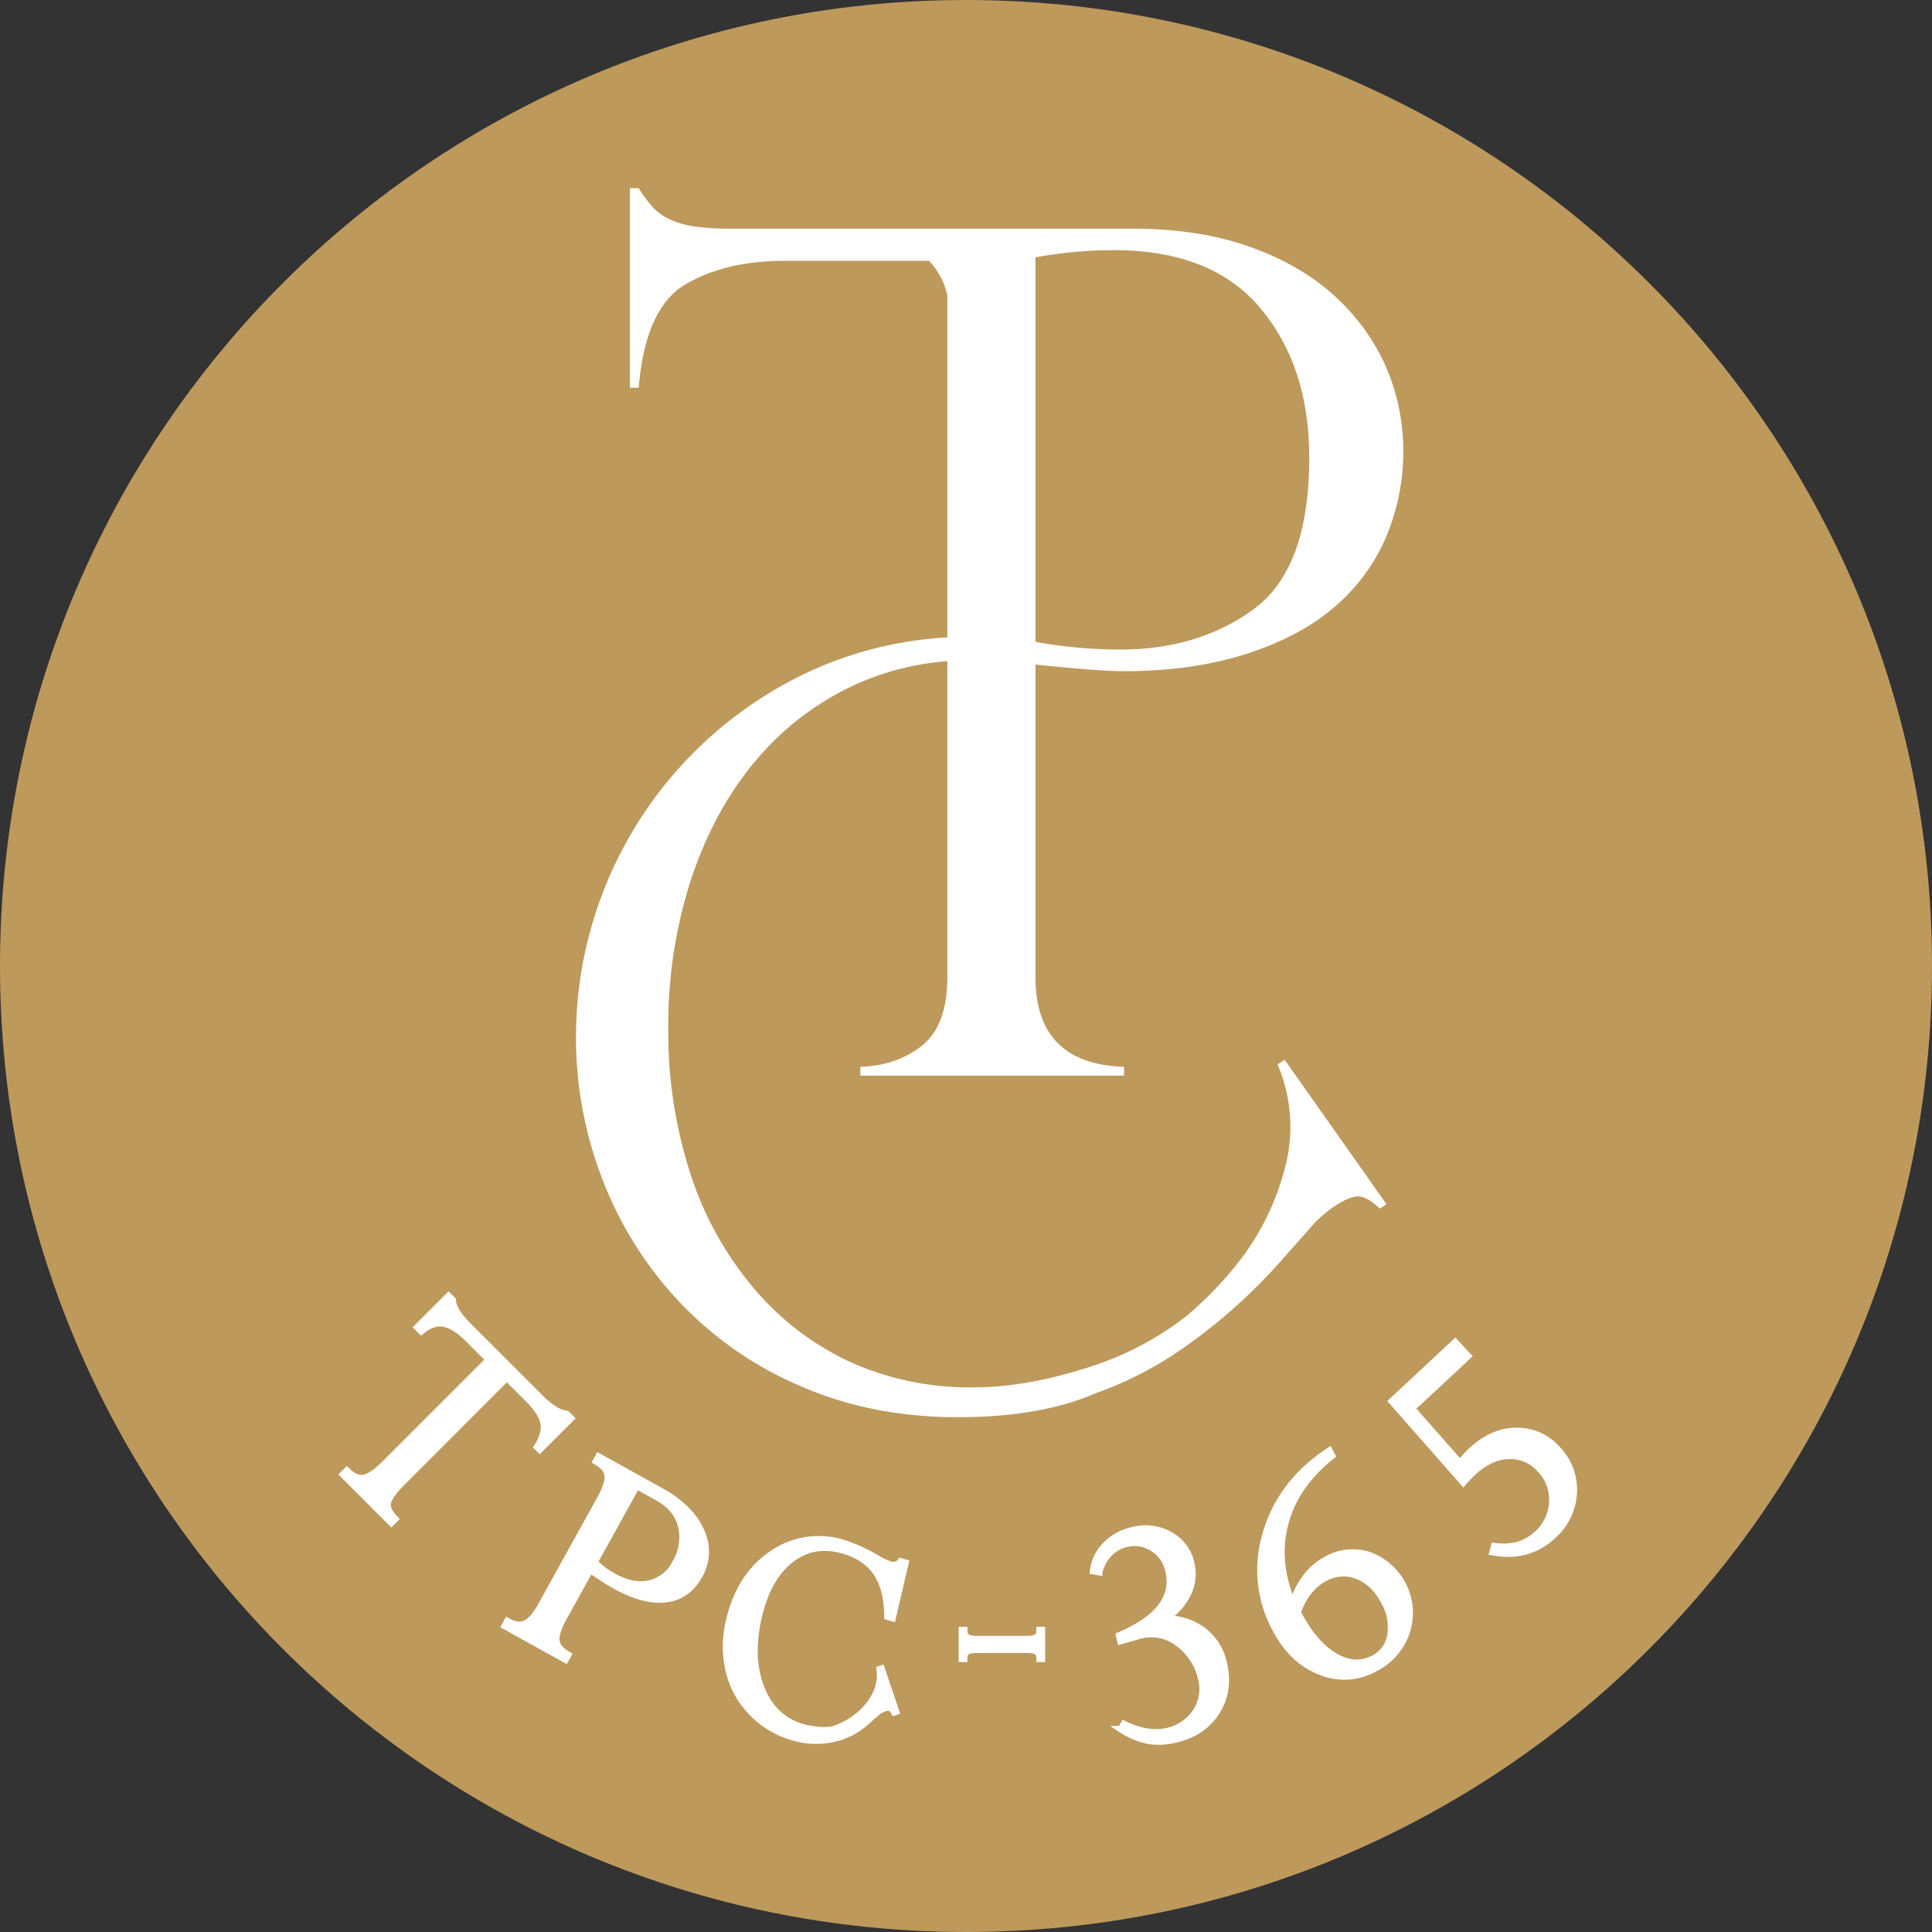 <svg xmlns="http://www.w3.org/2000/svg" viewBox="0 0 603.77 603.77"><rect x="0" y="0" width="603.77" height="603.77" fill="#333333" stroke="none"/><defs><style>.cls-1{fill:#bd995c;}.cls-2,.cls-3{fill:#fff;}.cls-3{stroke:#fff;stroke-miterlimit:10;stroke-width:2px;}</style></defs><g id="Layer_2" data-name="Layer 2"><g id="Layer_1-2" data-name="Layer 1"><path class="cls-1" d="M603.77,301.89c0,166.73-135.16,301.88-301.88,301.88S0,468.62,0,301.89,135.16,0,301.89,0,603.77,135.16,603.77,301.89"/><path class="cls-2" d="M323.59,80.42A137.21,137.21,0,0,1,348,78.17q30.81,0,46,18.27t15.15,46.66q0,34.46-17.24,47.18T349.9,203a147.37,147.37,0,0,1-26.31-2.43ZM211.51,406a112.75,112.75,0,0,0,38,26.89q22.5,10,49.79,10,25.88,0,43.21-7.52l0,0a115.05,115.05,0,0,0,23.77-11.72,172,172,0,0,0,33.41-28.89L411,382a42.47,42.47,0,0,1,6.2-5.14c3.43-2.21,6-3.19,7.81-2.92s3.86,1.53,6.18,3.77l2.11-1.36-31.83-45.16-2.23,1.46a49.41,49.41,0,0,1,2.21,32.73,80.49,80.49,0,0,1-15.6,30.56,113.38,113.38,0,0,1-15.28,15.49,96.47,96.47,0,0,1-27.79,15q-21,7.14-38.6,7.15a91.56,91.56,0,0,1-38.26-7.84,87.55,87.55,0,0,1-30.34-23.14,105.07,105.07,0,0,1-19.9-36.06,143.2,143.2,0,0,1-6.83-45.09A147.32,147.32,0,0,1,215.91,275q7.05-21.39,19.75-36.69a89,89,0,0,1,30.19-23.68,84.38,84.38,0,0,1,30.21-8v98.7q0,15.06-7.88,21.39t-19.3,6.65v2.78h82.4v-2.76q-27.69-.88-27.69-28.06V207.69q20.25,2.07,27.36,2.07,22.32,0,39.47-5.71t27.7-15.32a59.36,59.36,0,0,0,15.5-22A69,69,0,0,0,438.55,141,66.14,66.14,0,0,0,433.28,115a65.11,65.11,0,0,0-15.94-22.25q-10.63-9.85-26.65-15.58t-37-5.71H228a79,79,0,0,1-10.48-.61,28.13,28.13,0,0,1-7.7-2.08,17.6,17.6,0,0,1-5.37-3.54,39.41,39.41,0,0,1-4.84-6.41h-2.77v62.33h2.77q2.07-24.93,14.62-32.29t31.08-7.36h45A23.81,23.81,0,0,1,294.67,88a26.9,26.9,0,0,1,1.39,4.42V199.2a118.13,118.13,0,0,0-54.43,16.64A126,126,0,0,0,180,324.28a122.59,122.59,0,0,0,8,43.59A117.2,117.2,0,0,0,211.51,406"/><path class="cls-3" d="M169.83,444.51q.76,3.36-2,7.7l.84.84,9.82-9.82-1.35-1.35q-3.54-.33-8.4-5.18l-22.46-22.46q-4.69-4.71-4.81-8l-1.28-1.28-9.83,9.82,1.28,1.28q3.54-3,7-2.43t7.9,5.06l6.21,6.21-32.71,32.71c-2.47,2.45-4.55,3.87-6.26,4.22s-3.51-.4-5.39-2.28l-1.24,1.23,15.15,15.16,1.24-1.24c-1.83-1.83-2.61-3.5-2.34-5s1.7-3.59,4.28-6.18l32.92-32.93,6.5,6.5Q169.07,441.15,169.83,444.51Z"/><path class="cls-3" d="M212.9,477a15.36,15.36,0,0,1-1.81,11.37,12.19,12.19,0,0,1-8.11,6.48q-5.16,1.15-11.12-2.15a23.3,23.3,0,0,1-6.05-4.53L199,464.38l6.54,3.63Q211.54,471.33,212.9,477Zm-26.7-20.32q3.44,1.92,3.69,4.47c.18,1.72-.61,4.15-2.37,7.32l-18.41,33.23q-2.46,4.43-4.8,5.61c-1.56.79-3.49.55-5.77-.72l-.86,1.54,19.06,10.56.86-1.54c-2.29-1.26-3.53-2.74-3.72-4.42s.6-4.12,2.37-7.32l8.23-14.85a78.62,78.62,0,0,0,7.83,5.05q9,5,15.83,4.15t10.45-7.47a14.87,14.87,0,0,0,.48-13.9q-3.21-7.28-12.69-12.52l-19.33-10.72Z"/><path class="cls-3" d="M356.38,511.11a13.7,13.7,0,0,1,12.08,2.66,18.6,18.6,0,0,1,6.9,10.69,12.85,12.85,0,0,1-1.7,10.53,14.28,14.28,0,0,1-9,6q-6,1.38-13.44-2.25l-1,1.63a25.16,25.16,0,0,0,8.49,3.62,21.25,21.25,0,0,0,8.64-.38q8.64-2,12.86-8.64t2.24-15.16a17.38,17.38,0,0,0-6.2-10.08,19,19,0,0,0-11.58-3.91l-.06-.21a19.6,19.6,0,0,0,6.8-7.92,14.08,14.08,0,0,0,.89-9.07,13.29,13.29,0,0,0-6.6-8.92A15.64,15.64,0,0,0,354,478.18a16.82,16.82,0,0,0-8.51,4.66,13.61,13.61,0,0,0-3.89,8.17l1.93.33a12.12,12.12,0,0,1,3.05-5.74,10.73,10.73,0,0,1,5.46-3.11,10.32,10.32,0,0,1,8.29,1.41,10.91,10.91,0,0,1,4.84,7q2.88,12.42-15.44,20.19l.42,1.8Z"/><path class="cls-3" d="M434.52,511a9.81,9.81,0,0,1-5.24,7.26q-5.67,3-12-.62t-11.39-13.07l-.36-.67q2.64-7.57,8.36-10.62a11.9,11.9,0,0,1,10.35-.78q5.1,2,8.36,8.11A15.79,15.79,0,0,1,434.52,511ZM395.66,479a38.79,38.79,0,0,0,3.12,30.44q5.12,9.63,13.86,13a19.55,19.55,0,0,0,17-1,19.87,19.87,0,0,0,10-11.51A19.26,19.26,0,0,0,427.92,486a16.56,16.56,0,0,0-13.44,1.38q-7.23,3.82-10.55,13.56-5.49-13-2.24-25t14.63-21l-.87-1.63Q400.36,463.22,395.66,479Z"/><path class="cls-3" d="M454.76,419.41l-19.83,18.5,22.39,25.44a33.54,33.54,0,0,1,2.91-3.09q5.46-5.1,11.21-5.28a12.38,12.38,0,0,1,9.83,4.19,13.53,13.53,0,0,1,3.82,10.22,14.15,14.15,0,0,1-4.76,10q-5.25,4.9-13.38,3.77l-.53,1.91q11.18,2.09,18.91-5.12a19.2,19.2,0,0,0,6.5-13.47,18.25,18.25,0,0,0-5.21-13.73,16.74,16.74,0,0,0-12.7-5.58q-7.5,0-14.22,6.27a33.9,33.9,0,0,0-3.45,3.73l-15-17,17.57-16.38Z"/><path class="cls-2" d="M320.88,512.23c3,0,4-.74,4-2.83h.74v9h-.74c0-2-.78-2.83-4-2.83H305.32c-3.14,0-4,.7-4,2.83h-.74v-9h.74c0,2.09,1,2.83,4,2.83Z"/><path class="cls-3" d="M320.88,512.23c3,0,4-.74,4-2.83h.74v9h-.74c0-2-.78-2.83-4-2.83H305.32c-3.14,0-4,.7-4,2.83h-.74v-9h.74c0,2.09,1,2.83,4,2.83Z"/><path class="cls-2" d="M275.5,521.45l-.61.2a13.43,13.43,0,0,1-1.51,8.3,19.72,19.72,0,0,1-5.52,6.5,23.61,23.61,0,0,1-6.76,3.74c-3,1-6.16.36-9.2-.13l-.84-.21q-9.26-2.62-13.11-12.2t-.8-22.63q2.79-11.91,9.87-17.51t16.35-3q7.13,2,10.52,7.05t3.44,13.67l1.62.46L283,488.35l-1.52-.43a2.9,2.9,0,0,1-3.35,1,24.84,24.84,0,0,1-4.65-2.26,48,48,0,0,0-10-4.47,25.48,25.48,0,0,0-22.22,3.4q-10.09,6.87-13.35,20.74a33.72,33.72,0,0,0-.12,16,27.93,27.93,0,0,0,7.28,13,28.58,28.58,0,0,0,12.76,7.59,24.77,24.77,0,0,0,14.82-.12,23,23,0,0,0,5.22-2.49l.58-.41a20.34,20.34,0,0,0,2.2-1.75,4,4,0,0,0,.31-.27l3.55-3.09a9.14,9.14,0,0,1,1.77-.84,2.93,2.93,0,0,1,2-.19,3.27,3.27,0,0,1,1.2,1.37l.57-.19Z"/><path class="cls-3" d="M275.5,521.45l-.61.2a13.43,13.43,0,0,1-1.51,8.3,19.72,19.72,0,0,1-5.52,6.5,23.61,23.61,0,0,1-6.76,3.74c-3,1-6.16.36-9.2-.13l-.84-.21q-9.26-2.62-13.11-12.2t-.8-22.63q2.79-11.91,9.87-17.51t16.35-3q7.13,2,10.52,7.05t3.44,13.67l1.62.46L283,488.35l-1.52-.43a2.9,2.9,0,0,1-3.35,1,24.84,24.84,0,0,1-4.65-2.26,48,48,0,0,0-10-4.47,25.48,25.48,0,0,0-22.22,3.4q-10.09,6.87-13.35,20.74a33.72,33.72,0,0,0-.12,16,27.93,27.93,0,0,0,7.28,13,28.58,28.58,0,0,0,12.76,7.59,24.77,24.77,0,0,0,14.82-.12,23,23,0,0,0,5.22-2.49l.58-.41a20.34,20.34,0,0,0,2.2-1.75,4,4,0,0,0,.31-.27l3.55-3.09a9.14,9.14,0,0,1,1.77-.84,2.93,2.93,0,0,1,2-.19,3.27,3.27,0,0,1,1.2,1.37l.57-.19Z"/></g></g></svg>